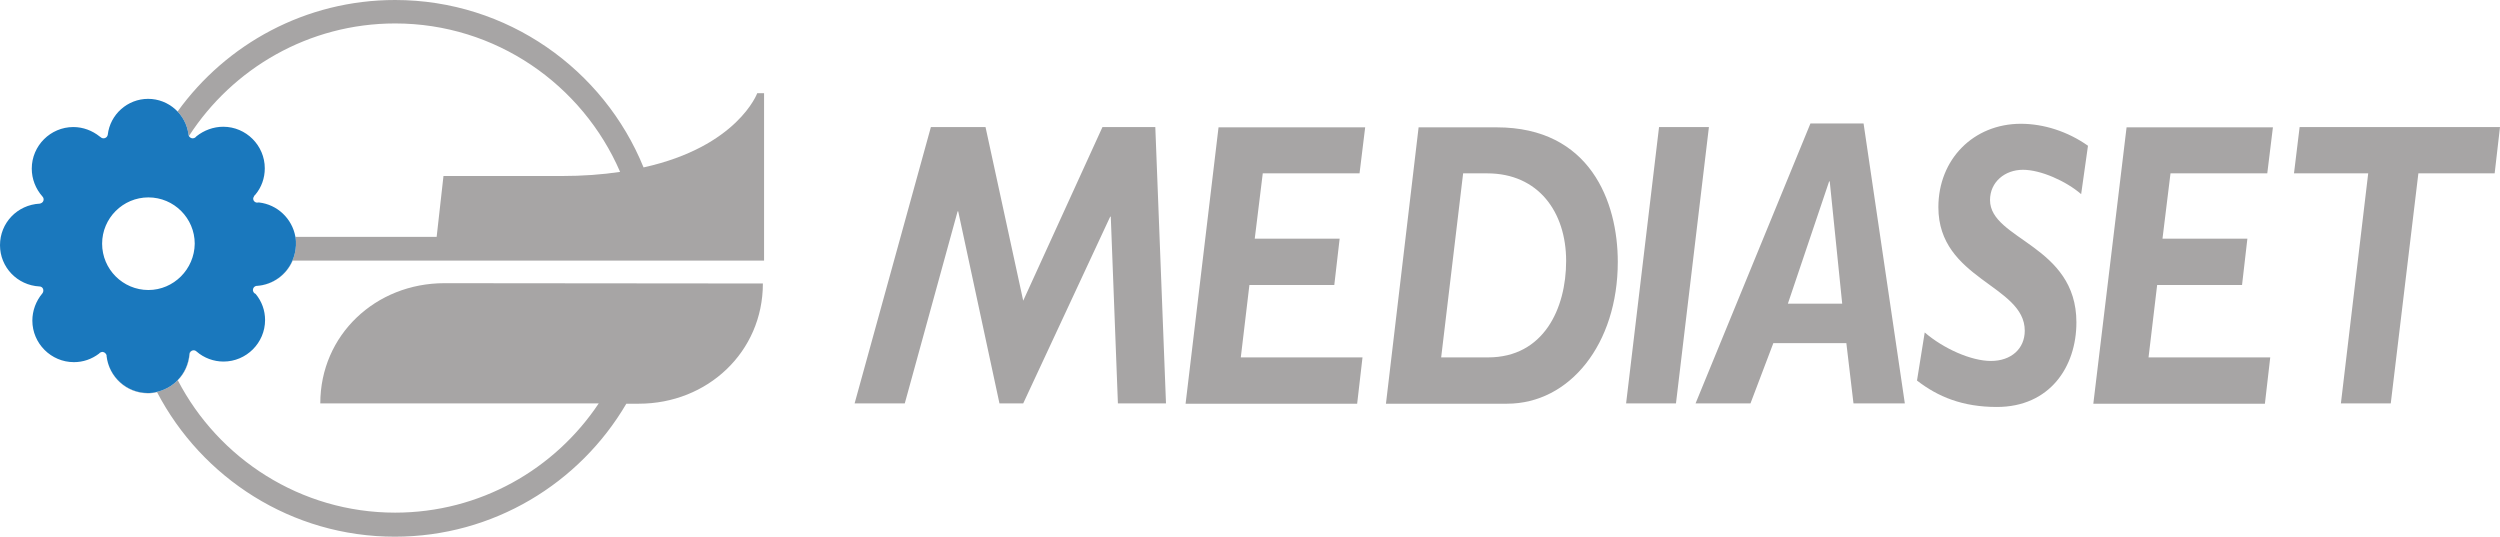 <?xml version="1.0" encoding="utf-8"?>
<!-- Generator: Adobe Illustrator 23.0.1, SVG Export Plug-In . SVG Version: 6.00 Build 0)  -->
<svg version="1.1" id="Layer_1" xmlns="http://www.w3.org/2000/svg" xmlns:xlink="http://www.w3.org/1999/xlink" x="0px" y="0px"
	 width="1000px" height="214.676px" viewBox="0 0 1000 214.676" enable-background="new 0 0 1000 214.676" xml:space="preserve">
<g>
	<g>
		<polygon fill="#A7A5A5" points="906.91,69.342 909.166,50.938 850.63,50.938 837.33,161.482 905.961,161.482 908.097,142.96 
			859.415,142.96 862.859,113.987 896.818,113.987 898.955,95.465 864.996,95.465 868.202,69.342 		"/>
		<polygon fill="#A7A5A5" points="440.987,50.82 409.285,120.281 394.206,50.82 372.358,50.82 341.842,161.363 361.909,161.363 
			383.044,84.541 383.282,84.541 399.786,161.363 409.285,161.363 444.075,86.677 444.312,86.677 447.162,161.363 466.397,161.363 
			462.123,50.82 		"/>
		<polygon fill="#A7A5A5" points="919.853,50.82 917.597,69.342 947.281,69.342 936.358,161.363 956.305,161.363 967.348,69.342 
			997.862,69.342 1000,50.82 		"/>
		<path fill="#A7A5A5" d="M724.175,49.394l-45.952,111.968h21.966l9.143-24.103h29.209l2.85,24.103h20.541L745.429,49.394H724.175z
			 M715.151,121.468h-0.001l16.505-48.919h0.237l4.987,48.919H715.151z"/>
		<path fill="#A7A5A5" d="M775.35,82.879c0,28.972,34.553,31.108,34.553,49.394c0,7.243-5.462,12.11-13.537,12.11
			c-7.836,0-18.879-4.868-26.479-11.399l-3.086,19.236c8.429,6.53,18.285,10.567,31.94,10.567c21.136,0,31.822-16.029,31.822-33.839
			c0-30.991-34.553-33.009-34.553-48.92c0-7.243,5.937-12.112,13.18-12.112c7.123,0,17.216,4.513,23.272,9.737l2.731-19.354
			c-8.074-5.699-17.692-8.786-26.835-8.786C789.361,49.514,775.35,63.762,775.35,82.879z"/>
		<polygon fill="#A7A5A5" points="543.814,69.342 546.069,50.938 487.414,50.938 474.234,161.482 542.864,161.482 545.002,142.96 
			496.318,142.96 499.762,113.987 533.721,113.987 535.858,95.465 501.9,95.465 505.105,69.342 		"/>
		<polygon fill="#A7A5A5" points="663.619,50.82 650.44,161.363 670.387,161.363 683.566,50.82 		"/>
		<path fill="#A7A5A5" d="M598.67,50.938h-31.228l-13.061,110.544h48.445c25.054,0,44.289-23.865,44.289-56.756
			C647.114,80.741,636.072,50.938,598.67,50.938z M595.227,142.96h-18.761l8.787-73.617h9.618c20.542,0,31.583,15.555,31.583,35.027
			C626.454,123.486,617.43,142.96,595.227,142.96z"/>
	</g>
	<g>
		<path fill="#A7A5A5" d="M128.117,161.363h111.375c-17.573,26.36-47.494,43.695-81.454,43.695
			c-37.757,0-70.648-21.61-86.915-52.956c2.731-2.731,4.393-6.412,4.75-10.448c0-0.595,0.474-1.188,1.068-1.425
			c0.142-0.057,0.292-0.09,0.443-0.106c-0.191,0.007-0.381,0.035-0.561,0.106c-0.593,0.237-1.069,0.831-1.069,1.425
			c-0.356,4.036-2.019,7.717-4.75,10.448c-3.325,3.681-8.192,4.631-8.192,4.631c-1.188,0.356-2.375,0.475-3.681,0.475
			c-8.43,0-15.555-6.412-16.505-14.843v0.119c0.95,8.431,8.074,14.843,16.505,14.843c1.306,0,2.493-0.119,3.681-0.475
			c17.929,34.315,53.788,57.825,95.108,57.825c39.421,0,73.973-21.373,92.614-53.195h4.987c27.428,0,49.632-20.66,49.632-48.088
			l-127.404-0.118C150.32,113.275,128.117,133.936,128.117,161.363z"/>
		<path fill="#A7A5A5" d="M257.42,66.967C241.51,27.785,202.921,0,158.038,0C122.313,0,90.505,17.558,71.03,44.611
			c2.353,2.471,3.95,5.686,4.368,9.297c0.036,0.18,0.102,0.344,0.182,0.499C93.043,27.387,123.527,9.38,158.038,9.38
			c40.252,0,74.923,24.46,90.003,59.368c-7.006,1.069-14.843,1.662-23.748,1.662h-46.902l-2.73,24.341h-56.501
			c0.895,4.937-1.088,9.263-1.207,9.499c-2.374,5.58-7.717,9.617-14.129,10.092h0.118c6.412-0.474,11.755-4.511,14.13-10.092
			h188.554v-0.238v-66.73h-2.731C302.897,37.283,295.061,58.656,257.42,66.967z"/>
		<path fill-rule="evenodd" clip-rule="evenodd" fill="#1A78BD" d="M59.368,116.005c-10.211,0-18.522-8.312-18.522-18.522
			c0-10.212,8.312-18.523,18.522-18.523c10.211,0,18.524,8.311,18.524,18.523C77.773,107.694,69.461,116.005,59.368,116.005z
			 M118.143,94.633c-1.306-7.123-7.125-12.823-14.604-13.655c-0.475,0.119-0.95,0.119-1.425-0.118
			c-0.593-0.356-0.832-0.832-0.832-1.425c0-0.119,0-0.356,0.119-0.475l0.119-0.237c0.118-0.356,0.356-0.713,0.593-0.83
			c2.493-2.968,3.8-6.649,3.8-10.568c0-9.142-7.481-16.623-16.624-16.623c-3.918,0-7.717,1.425-10.686,3.8l-0.356,0.356
			l-0.118,0.118c-0.475,0.356-1.188,0.475-1.662,0.238c-0.593-0.238-0.95-0.713-1.069-1.306c-0.95-8.194-7.955-14.367-16.149-14.367
			c-8.192,0-15.198,6.174-16.147,14.366c-0.119,0.595-0.475,1.069-1.069,1.307c-0.593,0.237-1.187,0.118-1.662-0.238
			c0,0-0.356-0.356-0.475-0.356c-2.968-2.375-6.649-3.799-10.567-3.799c-9.143,0-16.623,7.48-16.623,16.623
			c0,4.155,1.543,8.074,4.274,11.161c0.475,0.475,0.593,1.188,0.356,1.782c-0.237,0.593-0.831,0.95-1.425,1.069
			C6.886,81.929,0,89.172,0,98.076c0,8.787,6.886,16.029,15.792,16.505c0.593,0,1.187,0.356,1.424,0.95
			c0.238,0.593,0.119,1.306-0.237,1.78c-2.612,3.088-4.037,7.006-4.037,10.925c0,9.142,7.481,16.623,16.623,16.623
			c3.681,0,7.125-1.188,10.093-3.444c0.237-0.356,0.593-0.474,0.95-0.593c0.832-0.237,1.662,0.356,2.018,1.187v0.356
			c0.95,8.43,8.074,14.843,16.505,14.843c1.306,0,2.493-0.119,3.681-0.475c0,0,4.868-0.95,8.192-4.631
			c2.731-2.731,4.393-6.412,4.75-10.448c0-0.595,0.475-1.188,1.069-1.425c0.593-0.237,1.306-0.119,1.78,0.356
			c2.969,2.612,6.887,4.037,10.805,4.037c9.143,0,16.623-7.481,16.623-16.624c0-3.799-1.306-7.48-3.799-10.448
			c-0.595-0.238-0.951-0.713-1.069-1.425v-0.119c0-0.831,0.593-1.543,1.425-1.662h0.237c6.412-0.474,11.755-4.511,14.129-10.092
			C117.074,104.013,119.093,99.62,118.143,94.633z"/>
	</g>
</g>
</svg>
